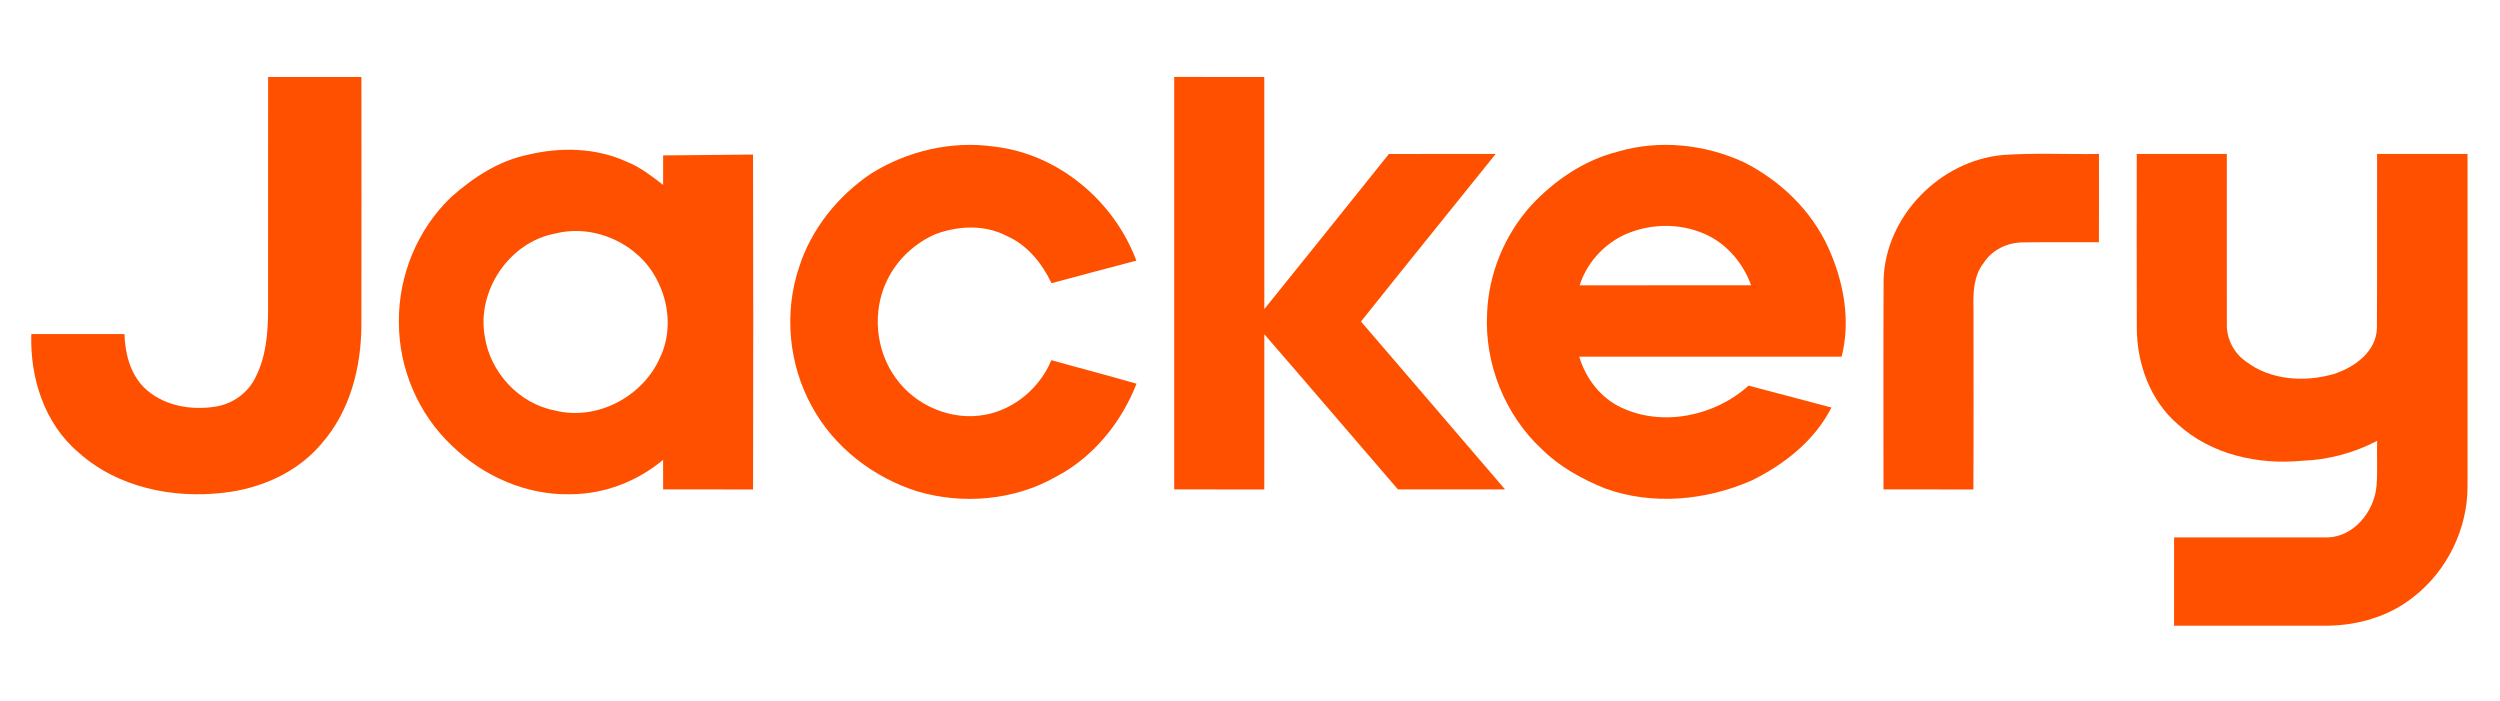 <?xml version="1.0" encoding="UTF-8" ?>
<!DOCTYPE svg PUBLIC "-//W3C//DTD SVG 1.1//EN" "http://www.w3.org/Graphics/SVG/1.1/DTD/svg11.dtd">
<svg width="885pt" height="248pt" viewBox="0 0 885 248" version="1.1" xmlns="http://www.w3.org/2000/svg">
<g id="#ffffffff">
</g>
<g id="#ff5000ff">
<path fill="#ff5000" opacity="1.00" d=" M 94.91 27.25 C 105.92 27.24 116.93 27.25 127.94 27.25 C 127.96 56.50 127.98 85.75 127.93 115.00 C 127.90 129.93 123.95 145.50 113.92 156.93 C 105.33 167.26 92.26 172.98 79.09 174.44 C 61.09 176.55 41.54 172.55 27.80 160.16 C 15.72 150.01 10.56 133.66 11.09 118.25 C 22.08 118.24 33.07 118.25 44.06 118.25 C 44.26 125.02 46.04 132.14 50.91 137.10 C 57.42 143.54 67.30 145.36 76.11 143.97 C 82.25 143.09 87.91 139.07 90.53 133.41 C 94.19 126.21 94.86 117.96 94.90 110.00 C 94.90 82.42 94.89 54.83 94.91 27.25 Z" />
<path fill="#ff5000" opacity="1.00" d=" M 415.67 27.24 C 426.30 27.26 436.93 27.23 447.56 27.26 C 447.58 54.65 447.56 82.03 447.57 109.42 C 462.33 91.17 476.97 72.83 491.66 54.52 C 504.26 54.47 516.86 54.51 529.47 54.50 C 513.61 74.30 497.58 93.97 481.79 113.82 C 498.84 133.58 515.76 153.46 532.78 173.24 C 520.15 173.28 507.52 173.24 494.88 173.26 C 479.08 154.98 463.42 136.57 447.57 118.32 C 447.56 136.64 447.58 154.95 447.56 173.27 C 436.93 173.24 426.30 173.27 415.67 173.25 C 415.66 124.58 415.66 75.91 415.67 27.24 Z" />
<path fill="#ff5000" opacity="1.00" d=" M 308.42 61.41 C 321.27 53.42 336.92 49.73 351.96 51.90 C 374.62 54.48 394.36 71.09 402.27 92.27 C 392.26 94.92 382.24 97.53 372.25 100.25 C 368.88 93.23 363.69 86.71 356.40 83.54 C 348.60 79.43 339.13 79.88 331.06 82.93 C 323.77 86.13 317.56 91.92 314.09 99.12 C 308.65 110.08 309.90 124.02 317.13 133.88 C 324.18 143.72 336.94 149.10 348.90 146.80 C 359.24 144.83 368.18 137.19 372.18 127.50 C 382.22 130.33 392.32 132.91 402.33 135.84 C 396.92 149.63 387.00 161.90 373.75 168.80 C 359.09 177.11 341.07 178.68 324.97 174.02 C 309.23 169.11 295.17 158.32 287.32 143.71 C 279.18 128.93 277.49 110.77 282.82 94.76 C 287.15 81.10 296.58 69.36 308.42 61.41 Z" />
<path fill="#ff5000" opacity="1.00" d=" M 572.75 53.67 C 587.46 49.34 603.62 51.07 617.46 57.49 C 630.28 64.00 641.26 74.53 647.24 87.72 C 652.65 99.68 655.22 113.34 651.94 126.26 C 620.98 126.25 590.01 126.25 559.05 126.26 C 561.33 133.89 566.48 140.72 573.75 144.18 C 588.49 151.25 607.10 147.28 619.01 136.51 C 628.79 139.07 638.56 141.67 648.33 144.26 C 642.40 155.98 631.67 164.40 620.08 170.10 C 603.89 177.19 584.99 178.98 568.19 172.91 C 560.05 169.61 552.19 165.30 545.89 159.09 C 532.79 146.97 525.50 128.85 526.43 111.03 C 526.92 97.04 532.53 83.36 541.84 72.93 C 550.18 63.92 560.73 56.69 572.75 53.67 M 578.03 81.93 C 569.25 84.84 561.98 92.18 559.20 101.00 C 579.43 100.99 599.66 101.01 619.89 100.99 C 616.89 92.59 610.37 85.24 601.89 82.18 C 594.29 79.28 585.69 79.26 578.03 81.93 Z" />
<path fill="#ff5000" opacity="1.00" d=" M 186.84 54.79 C 198.33 52.02 210.89 52.24 221.76 57.22 C 226.59 59.09 230.67 62.35 234.75 65.46 C 234.74 61.98 234.74 58.50 234.75 55.01 C 245.35 54.88 255.96 54.88 266.57 54.71 C 266.67 94.23 266.67 133.76 266.58 173.28 C 255.96 173.22 245.35 173.27 234.75 173.25 C 234.75 169.76 234.74 166.27 234.74 162.78 C 225.64 170.41 213.93 174.91 202.03 174.96 C 186.47 175.36 171.23 168.68 160.13 157.92 C 148.13 146.74 141.15 130.42 141.21 114.02 C 141.03 97.59 147.77 81.14 159.69 69.79 C 167.46 62.88 176.51 56.91 186.84 54.79 M 196.54 82.68 C 180.38 85.65 168.78 102.81 171.58 118.91 C 173.42 131.75 183.72 142.96 196.56 145.34 C 211.34 149.05 227.56 140.40 233.63 126.63 C 237.89 117.83 236.97 107.13 232.35 98.67 C 225.76 86.11 210.31 79.17 196.54 82.68 Z" />
<path fill="#ff5000" opacity="1.00" d=" M 841.49 54.50 C 852.16 54.50 862.84 54.49 873.51 54.50 C 873.52 93.69 873.53 132.88 873.51 172.07 C 873.57 187.13 866.31 202.04 854.42 211.28 C 845.87 218.15 834.93 221.34 824.07 221.50 C 805.92 221.50 787.77 221.50 769.62 221.50 C 769.64 211.08 769.62 200.66 769.63 190.24 C 787.41 190.25 805.19 190.26 822.98 190.24 C 832.88 190.62 840.54 181.25 841.30 171.95 C 841.71 166.66 841.35 161.34 841.50 156.05 C 833.29 160.35 824.20 162.79 814.94 163.11 C 799.42 164.62 782.67 160.93 770.94 150.18 C 761.13 141.79 756.42 128.63 756.43 115.94 C 756.36 95.46 756.40 74.98 756.41 54.50 C 767.04 54.50 777.67 54.49 788.30 54.50 C 788.31 74.67 788.27 94.85 788.31 115.02 C 788.27 120.08 790.85 125.03 795.00 127.92 C 803.73 134.64 815.81 135.37 826.12 132.42 C 833.46 130.05 841.31 124.49 841.43 116.00 C 841.55 95.51 841.43 75.00 841.49 54.50 Z" />
<path fill="#ff5000" opacity="1.00" d=" M 666.79 99.03 C 667.43 76.50 686.80 56.85 709.06 54.86 C 720.36 54.08 731.71 54.68 743.03 54.50 C 743.04 64.92 743.07 75.34 743.01 85.75 C 734.00 85.80 724.99 85.66 715.98 85.81 C 710.54 85.86 705.20 88.45 702.22 93.07 C 698.67 97.58 698.45 103.55 698.62 109.04 C 698.61 130.46 698.70 151.87 698.58 173.28 C 687.97 173.23 677.36 173.27 666.75 173.25 C 666.77 148.51 666.68 123.77 666.79 99.03 Z" />
</g>
</svg>

